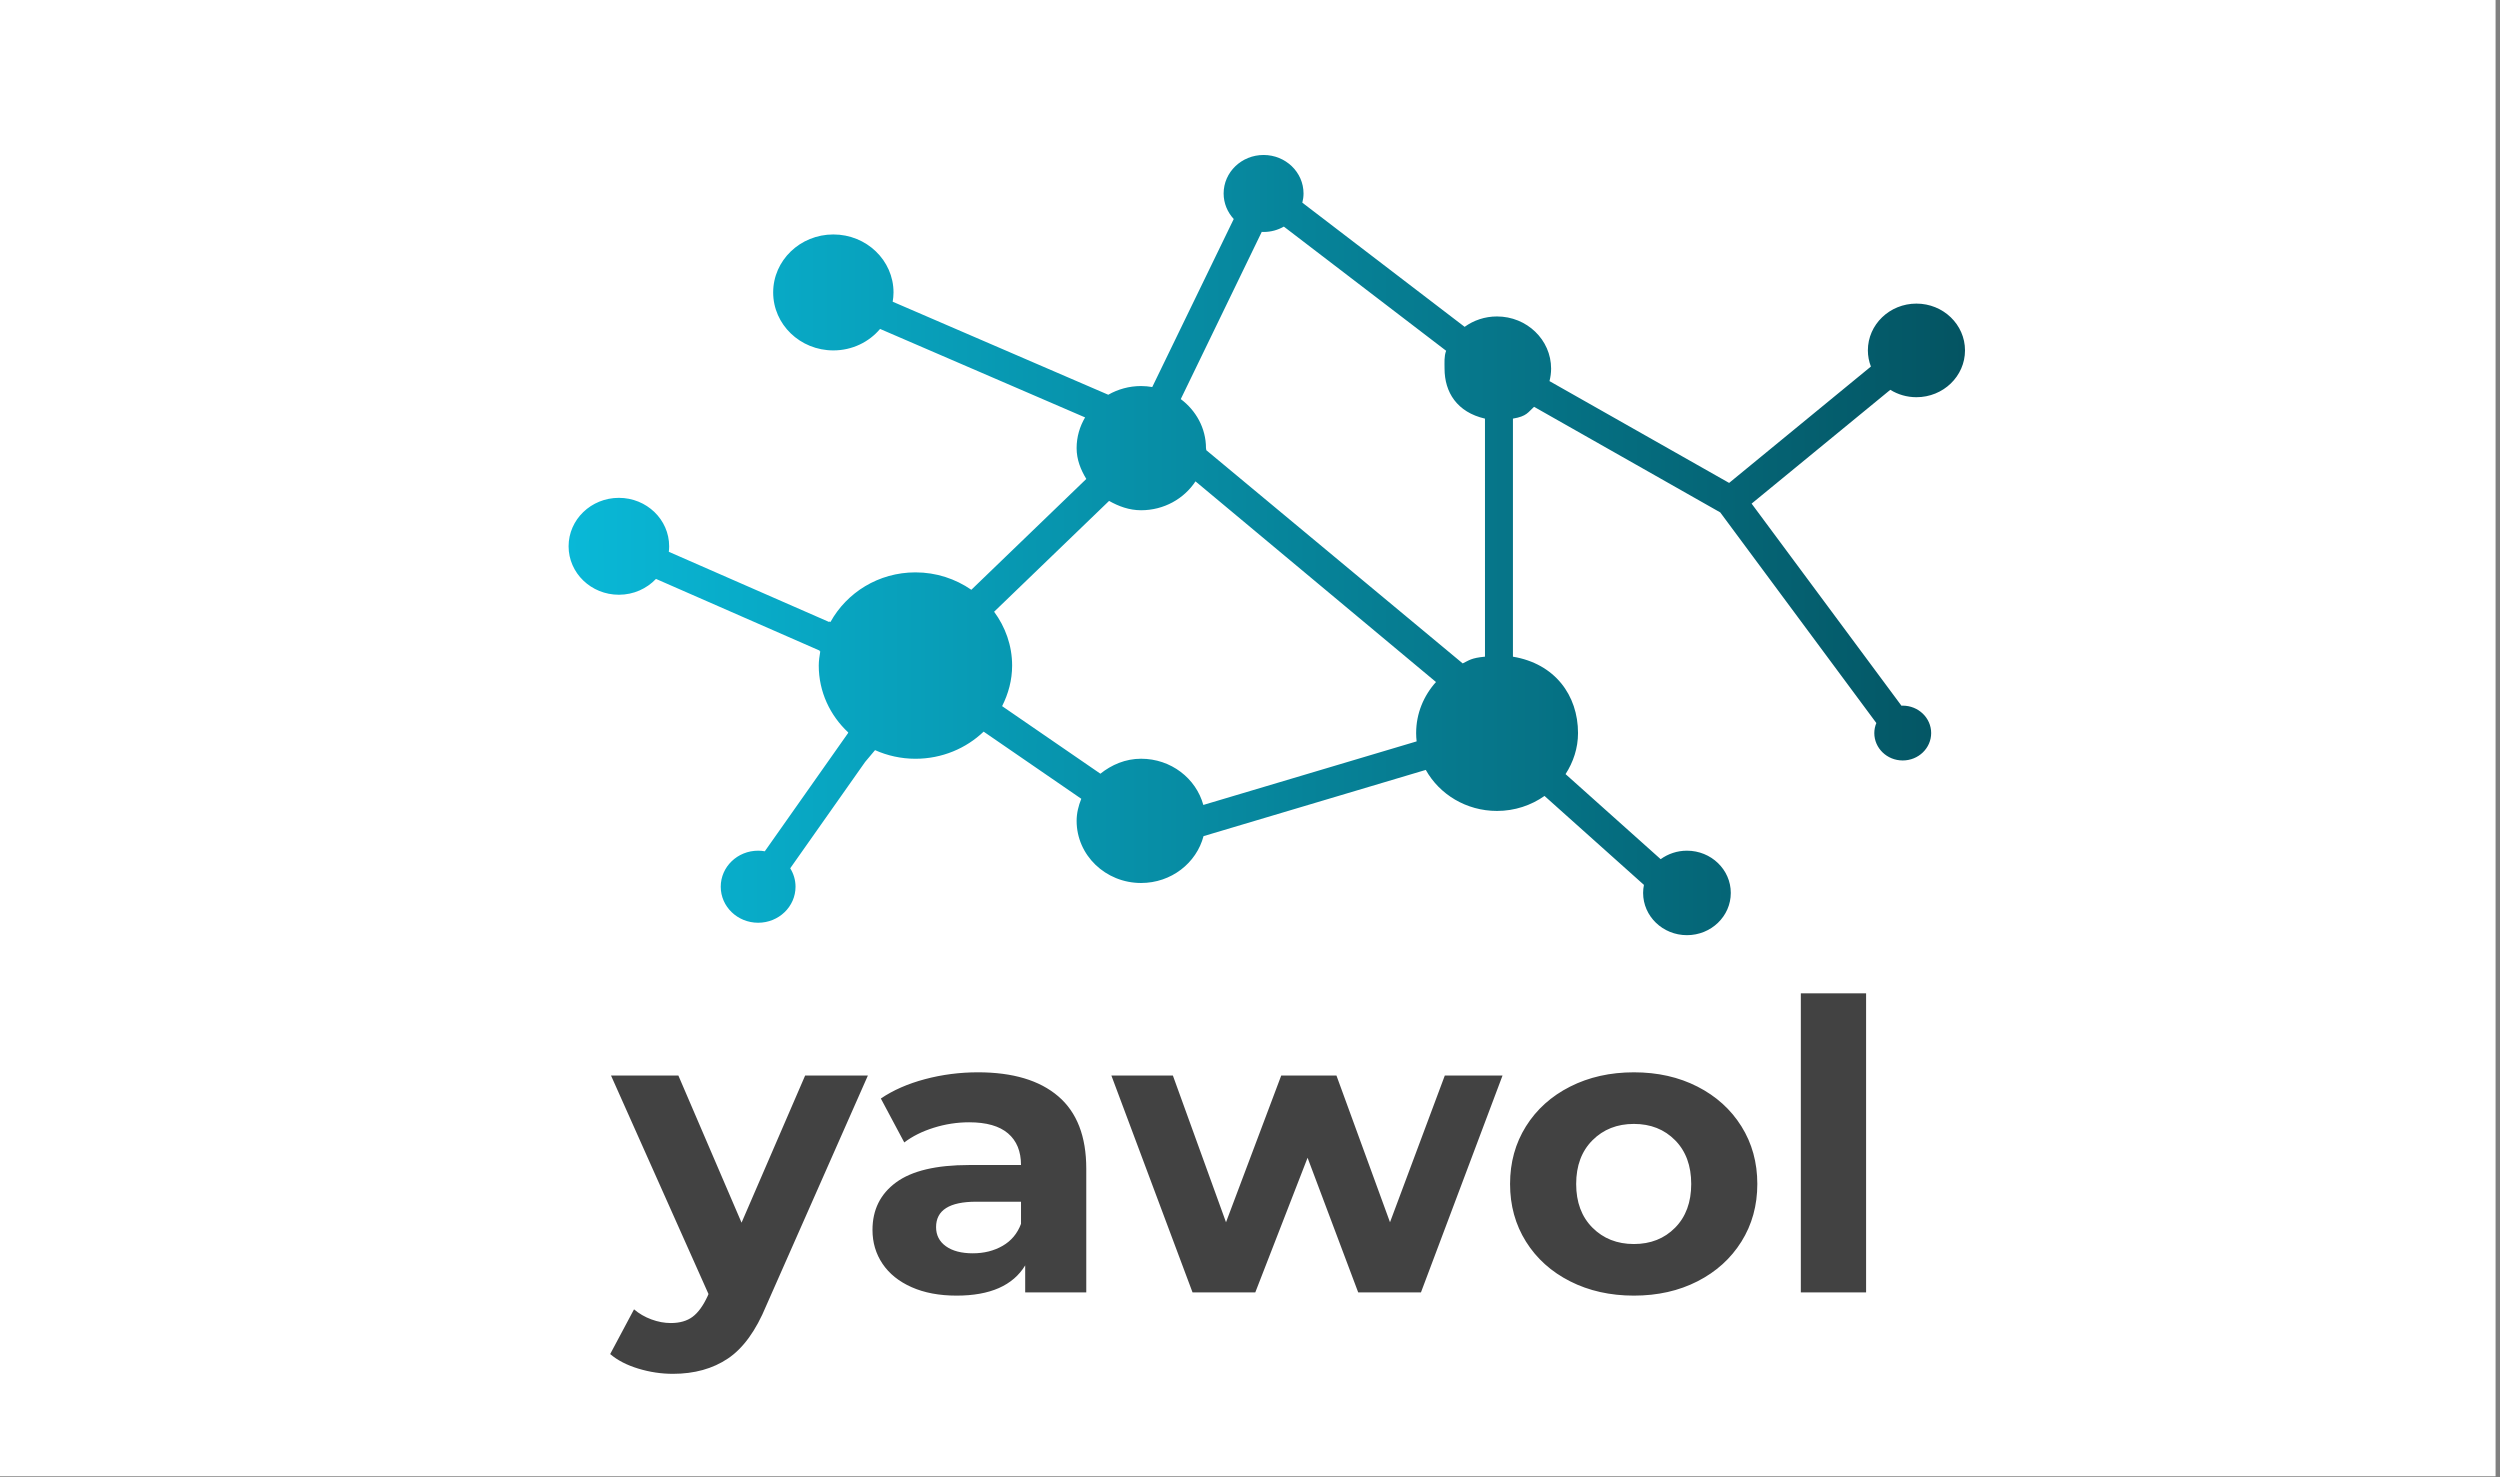 <?xml version="1.0" encoding="UTF-8" standalone="no"?>
<svg
   xmlns:dc="http://purl.org/dc/elements/1.1/"
   xmlns:cc="http://creativecommons.org/ns#"
   xmlns:rdf="http://www.w3.org/1999/02/22-rdf-syntax-ns#"
   xmlns:svg="http://www.w3.org/2000/svg"
   xmlns="http://www.w3.org/2000/svg"
   xmlns:sodipodi="http://sodipodi.sourceforge.net/DTD/sodipodi-0.dtd"
   xmlns:inkscape="http://www.inkscape.org/namespaces/inkscape"
   viewBox="0 0 302.184 178.535"
   data-svgdocument=""
   id="_lozZXmrQ4Bjc2v8Jjk5tP"
   class="fl-svgdocument"
   overflow="hidden"
   style="overflow:visible"
   version="1.1"
   sodipodi:docname="logo.svg"
   width="302.184"
   height="178.535"
   inkscape:version="0.92.5 (2060ec1f9f, 2020-04-08)">
  <rect x="0" y="0" width="302.184" height="178.535" fill="#808080" stroke="none"/>
  <sodipodi:namedview
     pagecolor="#ffffff"
     bordercolor="#666666"
     borderopacity="1"
     objecttolerance="10"
     gridtolerance="10"
     guidetolerance="10"
     inkscape:pageopacity="0"
     inkscape:pageshadow="2"
     inkscape:window-width="2560"
     inkscape:window-height="1403"
     id="namedview875"
     showgrid="false"
     fit-margin-top="0"
     fit-margin-left="0"
     fit-margin-right="0"
     fit-margin-bottom="0"
     inkscape:zoom="2.3925781"
     inkscape:cx="151.09225"
     inkscape:cy="71.294941"
     inkscape:window-x="1920"
     inkscape:window-y="0"
     inkscape:window-maximized="1"
     inkscape:current-layer="_lozZXmrQ4Bjc2v8Jjk5tP" />
  <rect
     x="0"
     y="0"
     width="99.823%"
     height="99.948%"
     id="rect866"
     style="fill:#ffffff;stroke-width:0.999" />
  <defs
     id="_OCOhh_n_vN0Rio0Fz3bQR"
     transform="matrix(0.867, 0, 0, 0.867, -118.487, 84.141)">
    <linearGradient
       id="o_f224mf6f5_670"
       x1="0.286"
       y1="63.694"
       x2="76.436"
       y2="63.694"
       gradientTransform="matrix(2.217,0,0,1.238,68.094,-12.995)"
       gradientUnits="userSpaceOnUse">
      <stop
         id="_BHsq4p1qAd5KargPr_mGY"
         offset="0%"
         stop-color="rgb(255, 192, 74)"
         style="stop-color:#09b8d7;stop-opacity:1" />
      <stop
         id="_Fil-3fkmygADUM_R7pzLf"
         offset="100%"
         stop-color="rgb(255, 99, 71)"
         style="stop-color:#045462;stop-opacity:1" />
    </linearGradient>
  </defs>
  <path
     id="_tMLbDoPeHYDf8vvgFsJ3A"
     d="m 231.646,48.012 c 3.242,0 5.871,-2.534 5.871,-5.658 0,-3.123 -2.628,-5.656 -5.871,-5.656 -3.242,0 -5.87,2.534 -5.87,5.656 0,0.686 0.133,1.342 0.366,1.952 l -17.137,14.066 -21.713,-12.306 c 0.123,-0.483 0.196,-0.987 0.196,-1.508 0,-3.484 -2.93,-6.307 -6.546,-6.307 -1.467,0 -2.815,0.47 -3.906,1.256 L 157.417,24.498 c 0.091,-0.358 0.145,-0.729 0.145,-1.112 0,-2.571 -2.162,-4.653 -4.829,-4.653 -2.667,0 -4.829,2.083 -4.829,4.653 0,1.186 0.464,2.265 1.222,3.087 l -9.849,20.309 c -0.439,-0.073 -0.888,-0.12 -1.35,-0.12 -1.452,0 -2.805,0.389 -3.968,1.052 l -26.058,-11.246 c 0.061,-0.366 0.101,-0.738 0.101,-1.121 0,-3.871 -3.256,-7.008 -7.273,-7.008 -4.016,0 -7.273,3.137 -7.273,7.008 0,3.871 3.256,7.008 7.273,7.008 2.282,0 4.314,-1.013 5.648,-2.596 l 24.782,10.695 c -0.648,1.096 -1.025,2.361 -1.025,3.714 0,1.386 0.495,2.61 1.171,3.724 l -13.896,13.396 c -1.917,-1.319 -4.23,-2.104 -6.757,-2.104 -4.459,0 -8.296,2.441 -10.266,5.991 l -0.162,-0.052 c -0.002,0.019 -0.007,0.037 -0.008,0.057 l -19.374,-8.483 c 0.027,-0.218 0.042,-0.441 0.042,-0.665 0,-3.235 -2.721,-5.856 -6.078,-5.856 -3.357,0 -6.078,2.622 -6.078,5.856 0,3.235 2.721,5.856 6.078,5.856 1.779,0 3.374,-0.74 4.485,-1.914 l 19.787,8.667 c -0.008,0.021 -0.015,0.041 -0.025,0.06 l 0.095,0.031 c -0.091,0.566 -0.182,1.129 -0.182,1.716 0,3.178 1.372,6.043 3.57,8.091 l -0.029,0.021 c 0.007,0.008 0.013,0.016 0.02,0.023 L 92.445,102.897 c -0.262,-0.044 -0.53,-0.072 -0.807,-0.072 -2.496,0 -4.52,1.948 -4.52,4.355 0,2.405 2.024,4.355 4.52,4.355 2.496,0 4.52,-1.95 4.52,-4.355 0,-0.815 -0.236,-1.576 -0.641,-2.228 l 9.054,-12.854 1.198,-1.426 c 1.487,0.662 3.138,1.042 4.885,1.042 3.21,0 6.125,-1.254 8.242,-3.279 l 11.803,8.117 c -0.336,0.836 -0.564,1.724 -0.564,2.669 0,4.144 3.486,7.509 7.793,7.509 3.644,0 6.693,-2.412 7.547,-5.663 l 26.865,-8.006 c 1.649,2.952 4.883,4.96 8.607,4.96 2.149,0 4.13,-0.678 5.744,-1.812 l 12.018,10.751 c -0.064,0.314 -0.1,0.639 -0.1,0.971 0,2.82 2.373,5.107 5.3,5.107 2.927,0 5.298,-2.285 5.298,-5.107 0,-2.818 -2.371,-5.105 -5.298,-5.105 -1.193,0 -2.292,0.384 -3.178,1.026 L 189.234,93.57 c 0.932,-1.443 1.507,-3.139 1.507,-4.96 0,-4.578 -2.804,-8.392 -7.867,-9.233 v -28.777 c 1.688,-0.28 1.826,-0.777 2.554,-1.428 l 22.503,12.763 18.869,25.46 c -0.155,0.374 -0.246,0.782 -0.246,1.212 0,1.83 1.536,3.313 3.435,3.313 1.899,0 3.438,-1.483 3.438,-3.313 0,-1.83 -1.541,-3.313 -3.44,-3.313 -0.051,0 -0.101,0.005 -0.152,0.008 l -18.111,-24.427 16.763,-13.757 c 0.911,0.564 1.995,0.894 3.16,0.894 z m -60.472,40.594 c 0,0.342 0.022,0.677 0.059,1.008 l -25.783,7.683 c -0.881,-3.212 -3.909,-5.586 -7.525,-5.586 -1.896,0 -3.568,0.733 -4.917,1.81 l -11.879,-8.167 c 0.754,-1.496 1.21,-3.139 1.21,-4.907 0,-2.426 -0.822,-4.669 -2.177,-6.504 l 13.896,-13.396 c 1.158,0.652 2.427,1.129 3.867,1.129 2.772,0 5.197,-1.394 6.578,-3.492 l 29.069,24.255 c -1.489,1.654 -2.398,3.806 -2.398,6.167 z m 8.321,-9.233 c -1.688,0.163 -1.916,0.444 -2.694,0.816 l -30.99,-25.77 c 0.004,-0.085 -0.039,-0.166 -0.039,-0.25 0,-2.415 -1.212,-4.557 -3.048,-5.929 l 9.788,-20.212 c 0.078,0.003 0.149,0.011 0.226,0.011 0.895,0 1.727,-0.239 2.446,-0.649 l 19.615,15.009 c -0.255,0.675 -0.191,1.4 -0.191,2.16 0,2.857 1.511,5.266 4.886,6.042 z"
     inkscape:connector-curvature="0"
     style="fill:url(#o_f224mf6f5_670);stroke-width:1.657" />
  <path
     text="yawol"
     font-size="100"
     letter-spacing="0"
     side="left"
     offset="0.5"
     dx="0"
     dy="0"
     space="preserve"
     href=""
     font-scale="contain"
     x="0"
     y="0"
     font-weight="700"
     data-fl-textpath=""
     id="_bACKzYL2clyS4dqlExFb0"
     d="m 97.32,130.004 h 7.585 l -12.288,27.821 q -1.871,4.531 -4.627,6.383 -2.756,1.851 -6.65,1.851 v 0 q -2.124,0 -4.197,-0.633 -2.073,-0.633 -3.388,-1.754 v 0 l 2.882,-5.408 q 0.91,0.78 2.099,1.218 1.188,0.439 2.351,0.439 v 0 q 1.618,0 2.63,-0.755 1.011,-0.755 1.82,-2.509 v 0 l 0.101,-0.244 -11.782,-26.408 h 8.142 l 7.636,17.784 z m 20.885,-0.39 q 6.321,0 9.709,2.899 3.388,2.899 3.388,8.746 v 0 14.958 h -7.383 v -3.264 q -2.225,3.654 -8.293,3.654 v 0 q -3.135,0 -5.436,-1.023 -2.301,-1.023 -3.515,-2.826 -1.214,-1.803 -1.214,-4.093 v 0 q 0,-3.654 2.857,-5.749 2.857,-2.095 8.824,-2.095 v 0 h 6.271 q 0,-2.485 -1.568,-3.825 -1.568,-1.34 -4.703,-1.34 v 0 q -2.174,0 -4.273,0.658 -2.099,0.658 -3.565,1.778 v 0 l -2.832,-5.311 q 2.225,-1.51 5.335,-2.339 3.11,-0.828 6.397,-0.828 z m -0.607,21.877 q 2.023,0 3.59,-0.901 1.568,-0.901 2.225,-2.655 v 0 -2.68 h -5.411 q -4.855,0 -4.855,3.07 v 0 q 0,1.462 1.188,2.314 1.188,0.853 3.262,0.853 z m 57.041,-21.487 h 6.978 l -9.861,26.213 h -7.585 l -6.119,-16.274 -6.321,16.274 h -7.585 l -9.81,-26.213 h 7.434 l 6.422,17.735 6.675,-17.735 h 6.675 l 6.473,17.735 z m 22.857,26.603 q -4.298,0 -7.712,-1.73 -3.413,-1.73 -5.335,-4.799 -1.922,-3.07 -1.922,-6.967 v 0 q 0,-3.898 1.922,-6.967 1.922,-3.07 5.335,-4.799 3.413,-1.73 7.712,-1.73 v 0 q 4.298,0 7.686,1.73 3.388,1.73 5.31,4.799 1.922,3.07 1.922,6.967 v 0 q 0,3.898 -1.922,6.967 -1.922,3.07 -5.31,4.799 -3.388,1.73 -7.686,1.73 z m 0,-6.237 q 3.034,0 4.981,-1.973 1.947,-1.973 1.947,-5.286 v 0 q 0,-3.313 -1.947,-5.286 -1.947,-1.973 -4.981,-1.973 v 0 q -3.034,0 -5.006,1.973 -1.972,1.973 -1.972,5.286 v 0 q 0,3.313 1.972,5.286 1.972,1.973 5.006,1.973 z m 20.177,5.847 v -36.153 h 7.889 v 36.153 z"
     inkscape:connector-curvature="0"
     style="font-weight:700;font-size:100px;font-family:Montserrat;letter-spacing:0;text-anchor:middle;fill:#424242;fill-opacity:1;stroke-width:0.496" />
</svg>
